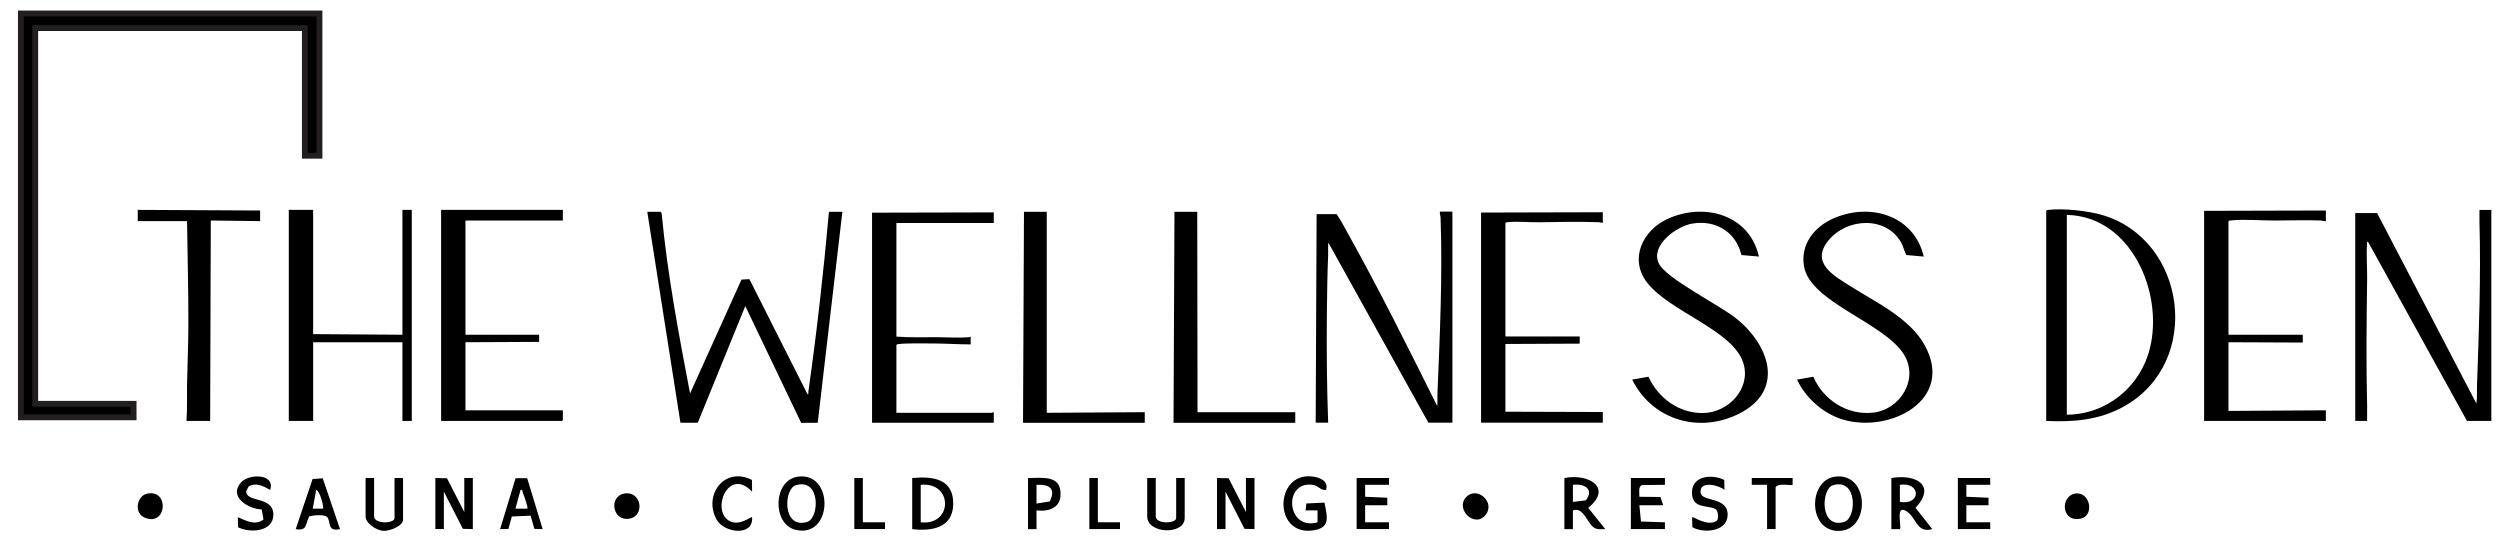 <svg width="124" height="27" viewBox="0 0 124 27" fill="none" xmlns="http://www.w3.org/2000/svg">
<path d="M1.035 20.698V0.668H15.845V7.724H15.12V1.392H1.746V20.028H6.626V20.698H1.035Z" fill="black"/>
<path d="M15.7 0.814V7.579H15.266V1.248H1.601V20.174H6.482V20.554H1.181V0.814H15.7ZM15.991 0.523H0.891V20.844H6.772V19.884H1.892V1.538H14.976V7.869H15.991V0.523H15.991Z" fill="#231F20"/>
<path d="M123.57 10.412V20.879H122.363L117.455 11.992C117.384 11.979 117.412 12.022 117.408 12.069C117.362 12.62 117.418 13.27 117.41 13.835C117.381 15.938 117.357 18.047 117.41 20.15C117.416 20.392 117.403 20.637 117.408 20.879H116.82V10.567H117.904L122.827 20.012C122.878 19.72 122.848 19.424 122.859 19.129C122.953 16.435 123.058 13.718 122.981 11.017C122.975 10.816 122.988 10.613 122.982 10.412H123.57V10.412Z" fill="black"/>
<path d="M101.492 20.878V10.458C101.519 10.414 101.554 10.415 101.599 10.41C102.331 10.324 103.549 10.454 104.261 10.661C108.451 11.886 109.272 17.954 105.363 20.151C104.15 20.832 102.866 20.945 101.492 20.878ZM102.514 20.569C104.498 20.554 106.164 19.183 106.636 17.275C107.322 14.506 105.694 10.726 102.514 10.659V20.569Z" fill="black"/>
<path d="M115.363 10.441V10.968C115.273 10.979 115.189 10.939 115.101 10.936C114.347 10.909 113.589 10.936 112.84 10.938C112.179 10.94 111.264 10.862 110.639 10.935C110.594 10.941 110.559 10.939 110.532 10.983V16.604H114.217L114.217 16.991L110.532 16.975V20.381L115.362 20.351V20.877H109.324V10.457L115.362 10.441H115.363Z" fill="black"/>
<path d="M15.532 10.41V16.572L19.96 16.603V10.41H20.424V20.877H19.96V16.975H15.532V20.877H14.324V10.41H15.532Z" fill="black"/>
<path d="M27.917 10.41V10.937H23.087V16.603H26.741L26.741 16.957L23.087 16.975V20.351H27.917V20.83L27.87 20.877H21.879V10.41H27.917Z" fill="black"/>
<path d="M12.901 10.441V10.968L10.455 10.937L10.424 20.877H9.248C9.293 20.285 9.268 19.691 9.277 19.095C9.293 18.153 9.337 17.191 9.342 16.249C9.352 14.486 9.299 12.727 9.278 10.968H6.832V10.41L12.901 10.441H12.901Z" fill="black"/>
<path d="M72.039 10.496V20.963H70.847L65.892 12.044C65.864 12.045 65.879 12.553 65.877 12.617C65.837 13.578 65.822 14.564 65.813 15.527C65.797 17.34 65.809 19.156 65.877 20.963H65.258L65.304 10.62H66.295C66.487 10.896 66.647 11.202 66.811 11.497C68.388 14.325 69.838 17.229 71.28 20.127C71.309 20.127 71.294 19.618 71.296 19.554C71.415 16.692 71.555 13.655 71.452 10.789C71.448 10.691 71.403 10.597 71.42 10.496H72.039Z" fill="black"/>
<path d="M87.243 12.726L86.375 12.65C86.102 11.494 85.085 10.89 83.922 11.092C83.149 11.228 81.847 12.169 82.276 13.064C82.639 13.819 85.279 15.123 86.112 15.793C87.897 17.229 88.535 19.545 86.025 20.628C84.076 21.469 81.893 20.734 80.957 18.827L81.764 18.686C82.254 19.747 83.268 20.498 84.466 20.487C85.713 20.475 86.851 19.295 86.477 18.029C85.983 16.362 82.739 15.449 81.656 13.962C80.812 12.803 81.497 11.428 82.68 10.873C84.495 10.021 86.771 10.625 87.242 12.726H87.243Z" fill="black"/>
<path d="M95.418 12.726L94.551 12.649C94.449 12.462 94.418 12.255 94.309 12.055C93.57 10.7 91.615 10.8 90.696 11.921C89.774 13.046 90.967 13.682 91.829 14.225C93.072 15.008 94.728 15.788 95.465 17.123C96.967 19.841 93.742 21.491 91.431 20.817C90.45 20.53 89.562 19.75 89.133 18.827L89.94 18.686C90.435 19.839 91.625 20.605 92.895 20.468C94.262 20.32 95.209 18.781 94.416 17.553C93.408 15.989 89.8 14.987 89.482 13.229C89.281 12.123 89.996 11.238 90.961 10.823C92.778 10.041 94.932 10.681 95.419 12.726H95.418Z" fill="black"/>
<path d="M79.499 10.527V11.054C79.43 11.053 79.368 11.024 79.299 11.022C78.303 10.988 77.321 11.009 76.326 11.024C75.851 11.032 75.225 10.968 74.775 11.021C74.73 11.027 74.696 11.025 74.669 11.069V16.69H78.353L78.354 17.044L74.669 17.061V20.421L79.499 20.436V20.963H73.461V10.543L79.499 10.527Z" fill="black"/>
<path d="M32.772 10.504L32.818 10.581C33.101 13.586 33.662 16.556 34.227 19.516L36.778 13.867L37.17 13.846L40.048 19.546C40.123 19.571 40.087 19.475 40.093 19.437C40.514 16.471 40.849 13.489 41.116 10.504H41.782L40.559 20.971L39.737 20.973L36.967 15.18L34.61 20.967H33.75L32.105 10.504H32.771H32.772Z" fill="black"/>
<path d="M49.292 10.533V11.06H44.462V16.696C45.136 16.747 45.814 16.723 46.491 16.725C47.007 16.728 47.517 16.766 48.039 16.728C48.08 16.724 48.109 16.711 48.146 16.696L48.147 17.082C47.503 17.083 46.855 17.034 46.21 17.035C45.752 17.037 44.997 17.015 44.568 17.066C44.523 17.071 44.489 17.07 44.462 17.114V20.474H49.215C49.224 20.474 49.259 20.431 49.292 20.443V20.969H43.254V10.549L49.292 10.534V10.533Z" fill="black"/>
<path d="M51.919 10.504V20.475L56.78 20.444V20.971H50.742L50.789 10.504H51.919Z" fill="black"/>
<path d="M59.384 10.504L59.397 20.446L64.245 20.444V20.971H58.207L58.254 10.504H59.384Z" fill="black"/>
<path d="M60.363 23.709L60.941 23.723L61.799 25.398V23.709H62.222V26.243L61.728 26.23L60.786 24.385V26.243H60.363V23.709Z" fill="black"/>
<path d="M21.594 23.709L22.172 23.723L23.029 25.398V23.709H23.452V26.243L22.958 26.23L22.016 24.385V26.243H21.594V23.709Z" fill="black"/>
<path d="M91.006 23.644C92.711 23.396 92.803 26.283 91.234 26.333C89.666 26.383 89.665 23.839 91.006 23.644ZM90.917 24.066C90.325 24.242 90.24 26.256 91.473 25.889C92.089 25.705 92.153 23.7 90.917 24.066Z" fill="black"/>
<path d="M65.772 24.301C65.504 24.332 65.39 24.093 65.134 24.052C63.633 23.809 63.791 26.345 65.35 25.907V25.315H64.758L64.796 24.972L65.693 24.93C65.84 25.649 65.999 26.186 65.118 26.309C63.16 26.583 63.213 23.467 65.044 23.629C65.424 23.663 65.917 23.841 65.772 24.301H65.772Z" fill="black"/>
<path d="M39.566 23.644C41.404 23.378 41.313 26.765 39.432 26.27C38.296 25.972 38.344 23.82 39.566 23.644ZM39.477 24.066C38.86 24.25 38.799 26.256 40.033 25.889C40.65 25.704 40.711 23.698 39.477 24.066Z" fill="black"/>
<path d="M77.594 23.711C78.763 23.472 80.021 24.172 78.778 25.189L79.621 26.244C79.45 26.246 79.28 26.274 79.116 26.201C78.734 26.032 78.576 25.119 78.016 25.315L78.016 26.246H77.594V23.711ZM78.016 24.894L78.657 24.817C79.086 24.265 78.578 23.972 78.016 24.048V24.894Z" fill="black"/>
<path d="M45.246 26.245V23.711C46.291 23.613 47.308 23.75 47.279 25.022C47.252 26.19 46.212 26.356 45.246 26.245V26.245ZM45.668 24.049V25.907C47.28 26.081 47.272 23.879 45.668 24.049Z" fill="black"/>
<path d="M93.812 23.71C95.002 23.5 96.071 24.055 95.01 25.187L95.84 26.243C95.101 26.451 95.058 25.756 94.664 25.435C93.952 24.854 94.341 26.14 94.235 26.244H93.812V23.71ZM94.234 24.893C95.295 25.081 95.287 23.886 94.234 24.047V24.893Z" fill="black"/>
<path d="M82.58 23.709V24.047L81.451 24.059C81.236 24.13 81.325 24.474 81.312 24.639L82.357 24.651L82.496 25.061H81.313L81.392 25.869L82.58 25.906V26.243H80.891V23.709H82.58V23.709Z" fill="black"/>
<path d="M18.555 23.709V25.61C18.555 26.008 19.569 25.978 19.569 25.694V23.709H19.991V25.779C19.991 26.095 19.311 26.347 19.023 26.331C18.683 26.313 18.133 25.965 18.133 25.61V23.709H18.555H18.555Z" fill="black"/>
<path d="M57.325 23.709V25.61C57.325 26.008 58.338 25.978 58.338 25.694V23.709H58.761V25.694C58.761 26.547 56.902 26.492 56.902 25.61V23.709H57.325Z" fill="black"/>
<path d="M85.523 23.805L85.533 24.301C85.234 24.043 84.295 23.836 84.347 24.423C84.392 24.916 85.69 24.613 85.691 25.526C85.691 26.373 84.51 26.472 83.94 26.148L83.93 25.653C83.971 25.605 84.712 26.139 85.147 25.831C85.249 25.759 85.229 25.358 85.114 25.27C84.79 25.022 83.92 25.299 83.922 24.427C83.923 23.584 84.921 23.507 85.523 23.805L85.523 23.805Z" fill="black"/>
<path d="M26.148 23.719L26.916 26.244L26.506 26.233L26.317 25.577L25.386 25.619L25.218 26.236L24.805 26.244L25.573 23.719H26.148V23.719ZM26.156 25.23C26.208 25.181 25.991 24.584 25.943 24.471C25.91 24.39 25.935 24.277 25.819 24.302L25.565 25.231H26.156V25.23Z" fill="black"/>
<path d="M68.894 23.709V24.047H67.711L67.711 24.639L68.811 24.687L68.81 25.061L67.711 25.06L67.711 25.905H68.894V26.243H67.289V23.709H68.894Z" fill="black"/>
<path d="M98.715 23.709V24.047H97.532L97.531 24.639L98.631 24.687L98.63 25.061L97.531 25.06L97.532 25.905H98.715V26.243H97.109V23.709H98.715Z" fill="black"/>
<path d="M13.401 24.3C13.075 24.116 12.707 23.912 12.339 24.124L12.216 24.347C12.162 24.953 13.559 24.576 13.559 25.526C13.559 26.381 12.401 26.453 11.806 26.151L11.798 25.653C12.206 25.825 12.655 26.088 13.068 25.765L12.981 25.271C12.308 25.242 11.308 24.637 11.964 23.918C12.351 23.494 13.662 23.476 13.401 24.301V24.3Z" fill="black"/>
<path d="M16.008 23.723L16.864 26.244C16.212 26.387 16.423 25.881 16.232 25.652C16.105 25.5 15.544 25.557 15.34 25.608C15.136 25.991 15.252 26.351 14.668 26.244L15.503 23.761L16.008 23.723H16.008ZM16.02 25.231C16.075 25.176 15.878 24.344 15.682 24.302L15.512 25.231H16.02V25.231Z" fill="black"/>
<path d="M50.988 23.71C51.753 23.705 52.669 23.55 52.6 24.6C52.56 25.219 51.958 25.39 51.41 25.314L51.411 26.244H50.989V23.71H50.988ZM52.067 24.872C52.386 24.225 52.041 24.017 51.411 24.047V24.977L52.067 24.872Z" fill="black"/>
<path d="M37.296 23.803L37.304 24.387C36.126 23.142 35.265 25.3 36.159 25.828C36.681 26.136 37.253 25.596 37.304 25.654C37.382 26.618 35.917 26.448 35.542 25.769C34.872 24.557 35.934 23.114 37.296 23.804V23.803Z" fill="black"/>
<path d="M88.914 23.709V24.047C88.858 24.107 88.183 23.929 88.07 24.174V26.243H87.647V24.047H86.887L86.887 23.709H88.914V23.709Z" fill="black"/>
<path d="M42.797 23.709V25.905L43.896 25.906L43.895 26.243H42.375V23.709H42.797Z" fill="black"/>
<path d="M54.454 23.709V25.905L55.552 25.906L55.552 26.243H54.031V23.709H54.454Z" fill="black"/>
<path d="M7.297 24.485C8.425 24.251 8.272 26.149 7.171 25.673C6.617 25.433 6.801 24.588 7.297 24.485Z" fill="black"/>
<path d="M30.945 24.484C31.806 24.308 32.012 25.564 31.243 25.721C30.382 25.898 30.177 24.641 30.945 24.484Z" fill="black"/>
<path d="M72.718 24.66C73.251 24.083 74.218 24.922 73.665 25.565C73.127 26.19 72.171 25.251 72.718 24.66Z" fill="black"/>
<path d="M102.914 24.484C103.67 24.344 103.905 25.569 103.212 25.721C102.237 25.936 102.177 24.619 102.914 24.484Z" fill="black"/>
</svg>
